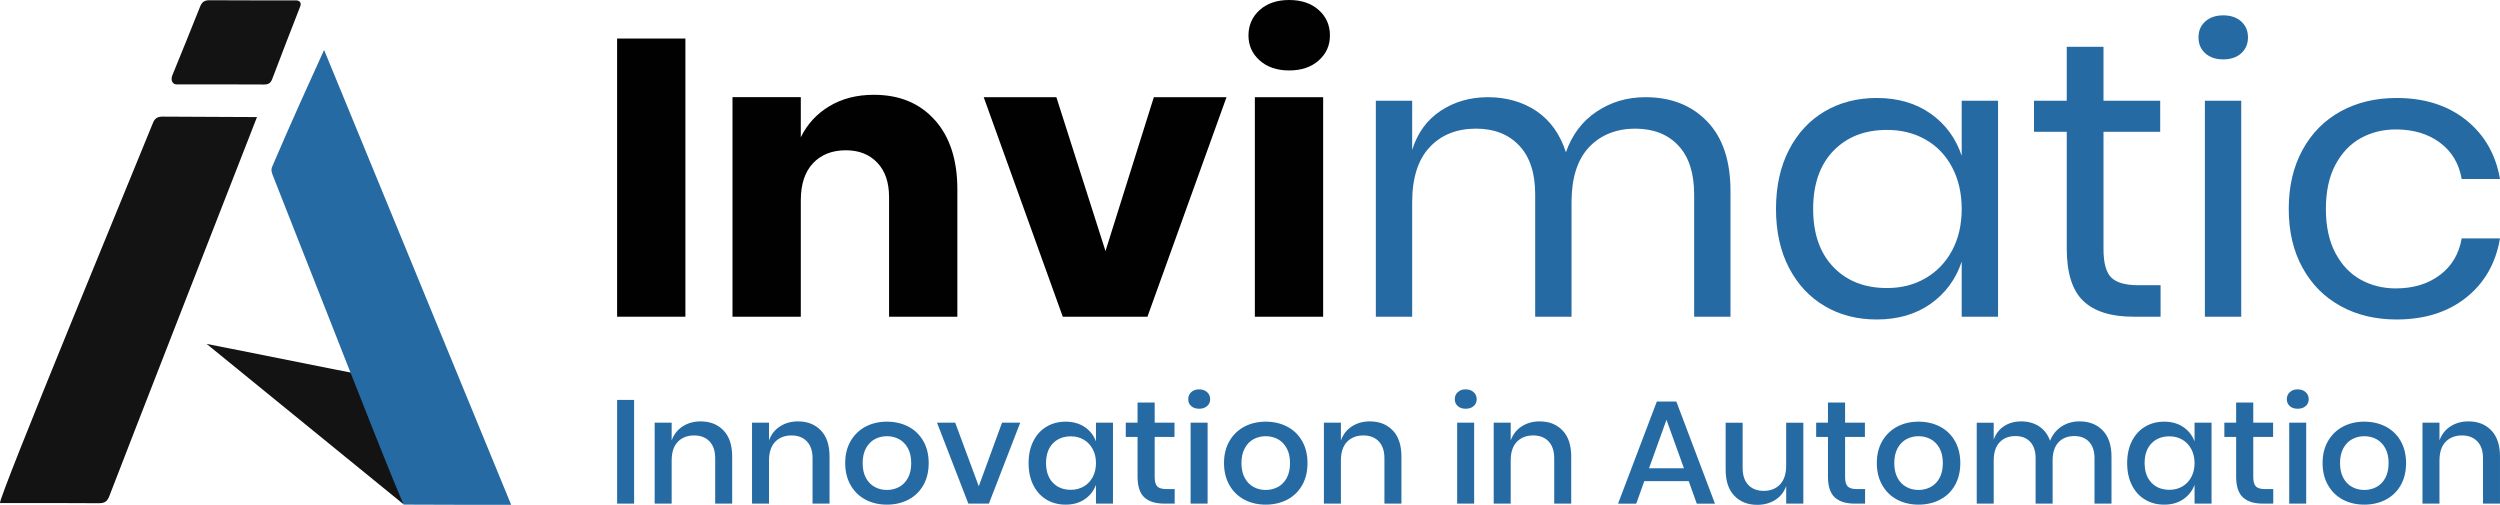<svg width="208" height="42" viewBox="0 0 208 42" fill="none" xmlns="http://www.w3.org/2000/svg">
<g clip-path="url(#clip0_7222_36475)">
<path d="M30.576 31.279L17.185 28.609L33.606 41.981L30.576 31.279Z" fill="#131313"/>
<path d="M42.529 41.998C37.32 29.334 32.154 16.776 26.964 4.156C26.293 5.638 25.646 7.049 25.013 8.467C24.225 10.233 23.442 12 22.683 13.777C22.55 14.063 22.56 14.185 22.667 14.513C24.128 18.252 25.617 21.982 27.085 25.721C28.637 29.669 33.463 41.981 33.61 41.983C36.494 42.002 39.542 41.998 42.531 41.998H42.529Z" fill="#256AA3"/>
<path d="M21.382 9.741C21.132 9.729 15.945 9.727 13.539 9.703C13.097 9.699 12.875 9.849 12.723 10.233C11.764 12.643 -0.329 41.853 0.007 41.853C2.605 41.853 5.632 41.848 8.23 41.867C8.704 41.871 8.925 41.726 9.099 41.267C10.286 38.151 20.58 11.79 21.382 9.738V9.741Z" fill="#131313"/>
<path d="M14.674 7.022C17.099 7.022 19.521 7.015 21.946 7.031C22.326 7.034 22.512 6.935 22.655 6.558C23.412 4.539 24.206 2.533 24.984 0.521C25.12 0.163 24.842 0.02 24.594 0.031C22.21 0.029 19.823 0.038 17.439 0.02C17.003 0.017 16.801 0.165 16.644 0.563C15.897 2.465 15.109 4.354 14.346 6.248C14.167 6.663 14.36 7.022 14.676 7.022H14.674Z" fill="#131313"/>
<path d="M52.758 33.273V41.9H51.345V33.273H52.758Z" fill="#256AA3"/>
<path d="M60.199 35.813C60.679 36.318 60.917 37.039 60.917 37.977V41.899H59.504V38.123C59.504 37.52 59.347 37.054 59.033 36.723C58.719 36.392 58.288 36.228 57.743 36.228C57.198 36.228 56.729 36.407 56.391 36.761C56.051 37.114 55.882 37.635 55.882 38.319V41.899H54.469V35.166H55.882V36.646C56.063 36.142 56.37 35.75 56.801 35.474C57.231 35.197 57.726 35.059 58.288 35.059C59.083 35.059 59.718 35.312 60.199 35.816V35.813Z" fill="#256AA3"/>
<path d="M68.299 35.813C68.78 36.318 69.018 37.039 69.018 37.977V41.899H67.604V38.123C67.604 37.52 67.447 37.054 67.133 36.723C66.819 36.392 66.388 36.228 65.844 36.228C65.299 36.228 64.83 36.407 64.492 36.761C64.152 37.114 63.983 37.635 63.983 38.319V41.899H62.569V35.166H63.983V36.646C64.164 36.142 64.471 35.75 64.901 35.474C65.332 35.197 65.827 35.059 66.388 35.059C67.183 35.059 67.819 35.312 68.299 35.816V35.813Z" fill="#256AA3"/>
<path d="M75.58 35.497C76.108 35.774 76.522 36.175 76.82 36.695C77.117 37.215 77.267 37.827 77.267 38.528C77.267 39.229 77.117 39.853 76.82 40.373C76.522 40.894 76.108 41.294 75.58 41.571C75.052 41.848 74.454 41.986 73.793 41.986C73.132 41.986 72.539 41.848 72.013 41.571C71.487 41.294 71.076 40.894 70.773 40.366C70.471 39.841 70.321 39.227 70.321 38.528C70.321 37.83 70.471 37.218 70.773 36.695C71.076 36.175 71.49 35.774 72.013 35.497C72.539 35.22 73.132 35.082 73.793 35.082C74.454 35.082 75.049 35.22 75.58 35.497ZM72.789 36.535C72.482 36.7 72.237 36.948 72.051 37.288C71.866 37.626 71.773 38.041 71.773 38.528C71.773 39.016 71.866 39.44 72.051 39.775C72.237 40.111 72.484 40.357 72.789 40.521C73.096 40.685 73.429 40.764 73.793 40.764C74.157 40.764 74.493 40.682 74.797 40.521C75.104 40.359 75.349 40.111 75.535 39.775C75.72 39.44 75.813 39.025 75.813 38.528C75.813 38.031 75.72 37.626 75.535 37.288C75.349 36.95 75.102 36.7 74.797 36.535C74.49 36.374 74.157 36.292 73.793 36.292C73.429 36.292 73.093 36.374 72.789 36.535Z" fill="#256AA3"/>
<path d="M81.434 40.459L83.369 35.168H84.882L82.276 41.901H80.566L77.96 35.168H79.473L81.434 40.459Z" fill="#256AA3"/>
<path d="M90.255 35.532C90.693 35.834 91.004 36.233 91.185 36.73V35.166H92.599V41.899H91.185V40.336C91.004 40.833 90.693 41.231 90.255 41.533C89.817 41.836 89.286 41.986 88.668 41.986C88.049 41.986 87.54 41.848 87.073 41.571C86.607 41.294 86.241 40.896 85.977 40.373C85.712 39.853 85.579 39.236 85.579 38.528C85.579 37.82 85.712 37.218 85.977 36.695C86.241 36.175 86.607 35.774 87.073 35.497C87.54 35.22 88.073 35.082 88.668 35.082C89.263 35.082 89.817 35.232 90.255 35.535V35.532ZM87.594 36.894C87.219 37.29 87.031 37.834 87.031 38.526C87.031 39.217 87.219 39.761 87.594 40.157C87.971 40.554 88.473 40.751 89.101 40.751C89.498 40.751 89.853 40.659 90.167 40.476C90.481 40.293 90.728 40.035 90.912 39.7C91.092 39.365 91.185 38.976 91.185 38.528C91.185 38.08 91.095 37.698 90.912 37.361C90.728 37.023 90.481 36.763 90.167 36.578C89.853 36.395 89.498 36.303 89.101 36.303C88.473 36.303 87.971 36.5 87.594 36.897V36.894Z" fill="#256AA3"/>
<path d="M97.733 40.691V41.901H96.865C96.136 41.901 95.584 41.728 95.208 41.381C94.832 41.034 94.644 40.457 94.644 39.651V36.352H93.664V35.166H94.644V33.492H96.07V35.166H97.719V36.352H96.07V39.676C96.07 40.059 96.141 40.323 96.286 40.471C96.431 40.619 96.686 40.691 97.05 40.691H97.733Z" fill="#256AA3"/>
<path d="M99.109 32.627C99.273 32.472 99.494 32.395 99.766 32.395C100.037 32.395 100.261 32.472 100.43 32.627C100.599 32.781 100.685 32.976 100.685 33.213C100.685 33.45 100.599 33.639 100.43 33.787C100.261 33.935 100.039 34.007 99.766 34.007C99.492 34.007 99.273 33.935 99.109 33.787C98.942 33.639 98.861 33.45 98.861 33.213C98.861 32.976 98.945 32.781 99.109 32.627ZM100.473 35.168V41.901H99.059V35.168H100.473Z" fill="#256AA3"/>
<path d="M107.097 35.497C107.625 35.774 108.039 36.175 108.336 36.695C108.634 37.215 108.784 37.827 108.784 38.528C108.784 39.229 108.634 39.853 108.336 40.373C108.039 40.894 107.625 41.294 107.097 41.571C106.568 41.848 105.971 41.986 105.31 41.986C104.648 41.986 104.056 41.848 103.53 41.571C103.004 41.294 102.592 40.894 102.29 40.366C101.988 39.841 101.838 39.227 101.838 38.528C101.838 37.83 101.988 37.218 102.29 36.695C102.592 36.175 103.004 35.774 103.53 35.497C104.056 35.22 104.648 35.082 105.31 35.082C105.971 35.082 106.566 35.22 107.097 35.497ZM104.305 36.535C103.998 36.7 103.753 36.948 103.568 37.288C103.382 37.626 103.289 38.041 103.289 38.528C103.289 39.016 103.382 39.44 103.568 39.775C103.753 40.111 104.001 40.357 104.305 40.521C104.612 40.685 104.946 40.764 105.31 40.764C105.674 40.764 106.009 40.682 106.314 40.521C106.621 40.359 106.866 40.111 107.051 39.775C107.237 39.44 107.33 39.025 107.33 38.528C107.33 38.031 107.237 37.626 107.051 37.288C106.866 36.95 106.618 36.7 106.314 36.535C106.007 36.374 105.674 36.292 105.31 36.292C104.946 36.292 104.61 36.374 104.305 36.535Z" fill="#256AA3"/>
<path d="M115.879 35.813C116.36 36.318 116.598 37.039 116.598 37.977V41.899H115.184V38.123C115.184 37.52 115.027 37.054 114.713 36.723C114.399 36.392 113.969 36.228 113.424 36.228C112.879 36.228 112.41 36.407 112.072 36.761C111.732 37.114 111.563 37.635 111.563 38.319V41.899H110.149V35.166H111.563V36.646C111.744 36.142 112.051 35.75 112.481 35.474C112.912 35.197 113.407 35.059 113.969 35.059C114.763 35.059 115.399 35.312 115.879 35.816V35.813Z" fill="#256AA3"/>
<path d="M130.006 35.813C130.487 36.318 130.725 37.039 130.725 37.977V41.899H129.311V38.123C129.311 37.52 129.154 37.054 128.84 36.723C128.526 36.392 128.095 36.228 127.551 36.228C127.006 36.228 126.537 36.407 126.199 36.761C125.859 37.114 125.69 37.635 125.69 38.319V41.899H124.276V35.166H125.69V36.646C125.871 36.142 126.178 35.75 126.608 35.474C127.039 35.197 127.534 35.059 128.095 35.059C128.89 35.059 129.526 35.312 130.006 35.816V35.813Z" fill="#256AA3"/>
<path d="M140.5 40.033H136.805L136.136 41.904H134.623L137.847 33.41H139.472L142.685 41.904H141.171L140.503 40.033H140.5ZM140.103 38.957L138.652 34.925L137.2 38.957H140.103Z" fill="#256AA3"/>
<path d="M150.037 35.168V41.901H148.612V40.436C148.438 40.932 148.136 41.317 147.705 41.591C147.274 41.863 146.775 42.002 146.204 42.002C145.409 42.002 144.773 41.748 144.293 41.244C143.812 40.74 143.574 40.018 143.574 39.081V35.17H144.988V38.935C144.988 39.547 145.145 40.016 145.459 40.346C145.773 40.677 146.204 40.841 146.748 40.841C147.293 40.841 147.762 40.663 148.1 40.304C148.438 39.946 148.609 39.425 148.609 38.741V35.173H150.035L150.037 35.168Z" fill="#256AA3"/>
<path d="M155.174 40.691V41.901H154.306C153.578 41.901 153.026 41.728 152.65 41.381C152.274 41.034 152.086 40.457 152.086 39.651V36.352H151.105V35.166H152.086V33.492H153.511V35.166H155.16V36.352H153.511V39.676C153.511 40.059 153.583 40.323 153.728 40.471C153.873 40.619 154.127 40.691 154.492 40.691H155.174Z" fill="#256AA3"/>
<path d="M161.411 35.497C161.939 35.774 162.353 36.175 162.651 36.695C162.948 37.215 163.098 37.827 163.098 38.528C163.098 39.229 162.948 39.853 162.651 40.373C162.353 40.894 161.939 41.294 161.411 41.571C160.883 41.848 160.286 41.986 159.624 41.986C158.963 41.986 158.37 41.848 157.844 41.571C157.318 41.294 156.907 40.894 156.604 40.366C156.302 39.841 156.152 39.227 156.152 38.528C156.152 37.83 156.302 37.218 156.604 36.695C156.907 36.175 157.321 35.774 157.844 35.497C158.37 35.22 158.963 35.082 159.624 35.082C160.286 35.082 160.88 35.22 161.411 35.497ZM158.62 36.535C158.313 36.7 158.068 36.948 157.882 37.288C157.697 37.626 157.604 38.041 157.604 38.528C157.604 39.016 157.697 39.44 157.882 39.775C158.068 40.111 158.315 40.357 158.62 40.521C158.927 40.685 159.26 40.764 159.624 40.764C159.988 40.764 160.324 40.682 160.628 40.521C160.935 40.359 161.18 40.111 161.366 39.775C161.551 39.44 161.644 39.025 161.644 38.528C161.644 38.031 161.551 37.626 161.366 37.288C161.18 36.95 160.933 36.7 160.628 36.535C160.321 36.374 159.988 36.292 159.624 36.292C159.26 36.292 158.924 36.374 158.62 36.535Z" fill="#256AA3"/>
<path d="M174.95 35.816C175.433 36.32 175.676 37.042 175.676 37.98V41.901H174.263V38.125C174.263 37.539 174.113 37.084 173.815 36.763C173.518 36.442 173.109 36.28 172.588 36.28C172.033 36.28 171.593 36.453 171.267 36.8C170.941 37.147 170.777 37.654 170.777 38.322V41.901H169.363V38.125C169.363 37.539 169.213 37.084 168.916 36.763C168.618 36.442 168.209 36.28 167.688 36.28C167.134 36.28 166.693 36.453 166.367 36.8C166.041 37.147 165.877 37.654 165.877 38.322V41.901H164.464V35.169H165.877V36.575C166.051 36.088 166.341 35.713 166.746 35.45C167.15 35.19 167.626 35.059 168.174 35.059C168.721 35.059 169.237 35.197 169.656 35.474C170.075 35.75 170.377 36.149 170.567 36.672C170.765 36.167 171.084 35.771 171.521 35.485C171.959 35.199 172.457 35.059 173.009 35.059C173.82 35.059 174.467 35.312 174.95 35.816Z" fill="#256AA3"/>
<path d="M181.656 35.532C182.094 35.834 182.403 36.233 182.587 36.73V35.166H184V41.899H182.587V40.336C182.403 40.833 182.094 41.231 181.656 41.533C181.218 41.836 180.688 41.986 180.069 41.986C179.45 41.986 178.941 41.848 178.475 41.571C178.008 41.294 177.642 40.896 177.378 40.373C177.114 39.853 176.98 39.236 176.98 38.528C176.98 37.82 177.114 37.218 177.378 36.695C177.642 36.175 178.008 35.774 178.475 35.497C178.941 35.22 179.474 35.082 180.069 35.082C180.664 35.082 181.218 35.232 181.656 35.535V35.532ZM178.996 36.894C178.62 37.29 178.432 37.834 178.432 38.526C178.432 39.217 178.62 39.761 178.996 40.157C179.372 40.554 179.874 40.751 180.502 40.751C180.9 40.751 181.254 40.659 181.568 40.476C181.882 40.293 182.13 40.035 182.313 39.7C182.494 39.365 182.587 38.976 182.587 38.528C182.587 38.08 182.496 37.698 182.313 37.361C182.132 37.023 181.882 36.763 181.568 36.578C181.254 36.395 180.9 36.303 180.502 36.303C179.874 36.303 179.372 36.5 178.996 36.897V36.894Z" fill="#256AA3"/>
<path d="M189.135 40.691V41.901H188.267C187.539 41.901 186.987 41.728 186.611 41.381C186.235 41.034 186.047 40.457 186.047 39.651V36.352H185.066V35.166H186.047V33.492H187.472V35.166H189.121V36.352H187.472V39.676C187.472 40.059 187.543 40.323 187.689 40.471C187.834 40.619 188.088 40.691 188.452 40.691H189.135Z" fill="#256AA3"/>
<path d="M190.51 32.627C190.677 32.472 190.896 32.395 191.167 32.395C191.438 32.395 191.662 32.472 191.831 32.627C192 32.781 192.086 32.976 192.086 33.213C192.086 33.45 192 33.639 191.831 33.787C191.662 33.935 191.441 34.007 191.167 34.007C190.893 34.007 190.674 33.935 190.51 33.787C190.346 33.639 190.263 33.45 190.263 33.213C190.263 32.976 190.346 32.781 190.51 32.627ZM191.876 35.168V41.901H190.463V35.168H191.876Z" fill="#256AA3"/>
<path d="M198.498 35.497C199.026 35.774 199.44 36.175 199.738 36.695C200.035 37.215 200.185 37.827 200.185 38.528C200.185 39.229 200.035 39.853 199.738 40.373C199.44 40.894 199.026 41.294 198.498 41.571C197.97 41.848 197.372 41.986 196.711 41.986C196.049 41.986 195.457 41.848 194.931 41.571C194.405 41.294 193.994 40.894 193.691 40.366C193.389 39.841 193.239 39.227 193.239 38.528C193.239 37.83 193.389 37.218 193.691 36.695C193.994 36.175 194.408 35.774 194.931 35.497C195.457 35.22 196.049 35.082 196.711 35.082C197.372 35.082 197.967 35.22 198.498 35.497ZM195.707 36.535C195.4 36.7 195.155 36.948 194.969 37.288C194.784 37.626 194.691 38.041 194.691 38.528C194.691 39.016 194.784 39.44 194.969 39.775C195.155 40.111 195.402 40.357 195.707 40.521C196.014 40.685 196.347 40.764 196.711 40.764C197.075 40.764 197.411 40.682 197.715 40.521C198.022 40.359 198.267 40.111 198.453 39.775C198.638 39.44 198.731 39.025 198.731 38.528C198.731 38.031 198.638 37.626 198.453 37.288C198.267 36.95 198.02 36.7 197.715 36.535C197.408 36.374 197.075 36.292 196.711 36.292C196.347 36.292 196.011 36.374 195.707 36.535Z" fill="#256AA3"/>
<path d="M207.281 35.813C207.761 36.318 207.999 37.039 207.999 37.977V41.899H206.586V38.123C206.586 37.52 206.429 37.054 206.115 36.723C205.801 36.392 205.37 36.228 204.825 36.228C204.28 36.228 203.811 36.407 203.473 36.761C203.133 37.114 202.964 37.635 202.964 38.319V41.899H201.551V35.166H202.964V36.646C203.145 36.142 203.452 35.75 203.883 35.474C204.313 35.197 204.808 35.059 205.372 35.059C206.167 35.059 206.802 35.312 207.283 35.816L207.281 35.813Z" fill="#256AA3"/>
<path d="M121.286 32.627C121.45 32.472 121.671 32.395 121.943 32.395C122.214 32.395 122.438 32.472 122.607 32.627C122.776 32.781 122.861 32.976 122.861 33.213C122.861 33.45 122.776 33.639 122.607 33.787C122.438 33.935 122.216 34.007 121.943 34.007C121.669 34.007 121.45 33.935 121.286 33.787C121.119 33.639 121.038 33.45 121.038 33.213C121.038 32.976 121.121 32.781 121.286 32.627ZM122.649 35.168V41.901H121.236V35.168H122.649Z" fill="#256AA3"/>
<path d="M57.025 3.207V26.35H51.343V3.207H57.025Z" fill="#010101"/>
<path d="M77.775 9.982C79.026 11.38 79.652 13.3 79.652 15.745V26.35H73.97V16.399C73.97 15.177 73.644 14.221 72.989 13.534C72.335 12.847 71.466 12.503 70.382 12.503C69.23 12.503 68.316 12.864 67.64 13.583C66.965 14.303 66.627 15.33 66.627 16.661V26.35H60.944V8.084H66.627V11.422C67.157 10.332 67.95 9.469 69.001 8.836C70.053 8.203 71.288 7.887 72.706 7.887C74.834 7.887 76.521 8.585 77.772 9.982H77.775Z" fill="#010101"/>
<path d="M91.978 20.886L95.999 8.086H102.046L95.466 26.352H88.423L81.844 8.086H87.89L91.976 20.886H91.978Z" fill="#010101"/>
<path d="M104.803 0.835C105.422 0.279 106.243 0 107.261 0C108.28 0 109.101 0.279 109.72 0.835C110.341 1.39 110.65 2.096 110.65 2.947C110.65 3.798 110.341 4.468 109.72 5.026C109.098 5.582 108.28 5.861 107.261 5.861C106.243 5.861 105.422 5.582 104.803 5.026C104.182 4.471 103.873 3.777 103.873 2.947C103.873 2.117 104.182 1.393 104.803 0.835ZM110.086 8.085V26.352H104.404V8.085H110.086Z" fill="#010101"/>
<path d="M142.033 10.1C143.33 11.441 143.977 13.379 143.977 15.909V26.35H140.953V16.169C140.953 14.401 140.515 13.049 139.639 12.111C138.764 11.173 137.562 10.704 136.034 10.704C134.507 10.704 133.16 11.223 132.196 12.259C131.232 13.295 130.752 14.819 130.752 16.825V26.35H127.727V16.169C127.727 14.401 127.285 13.049 126.397 12.111C125.512 11.173 124.315 10.704 122.809 10.704C121.191 10.704 119.901 11.223 118.937 12.259C117.974 13.295 117.493 14.819 117.493 16.825V26.35H114.469V8.381H117.493V12.472C117.936 11.054 118.728 9.968 119.868 9.216C121.008 8.463 122.321 8.086 123.806 8.086C125.291 8.086 126.702 8.473 127.844 9.249C128.984 10.025 129.798 11.164 130.285 12.669C130.795 11.206 131.649 10.079 132.843 9.282C134.04 8.484 135.389 8.086 136.898 8.086C139.025 8.086 140.736 8.756 142.031 10.1H142.033Z" fill="#256AA3"/>
<path d="M160.638 9.46C161.868 10.332 162.725 11.502 163.213 12.963V8.38H166.237V26.351H163.213V21.768C162.725 23.231 161.866 24.398 160.638 25.27C159.408 26.142 157.909 26.581 156.136 26.581C154.518 26.581 153.079 26.21 151.817 25.467C150.554 24.726 149.564 23.662 148.843 22.277C148.122 20.891 147.763 19.259 147.763 17.382C147.763 15.504 148.122 13.868 148.843 12.473C149.562 11.076 150.554 10.007 151.817 9.266C153.081 8.525 154.521 8.152 156.136 8.152C157.909 8.152 159.408 8.588 160.638 9.463V9.46ZM152.531 12.555C151.413 13.722 150.854 15.333 150.854 17.384C150.854 19.435 151.413 21.046 152.531 22.213C153.65 23.381 155.139 23.965 157 23.965C158.197 23.965 159.265 23.692 160.205 23.146C161.147 22.6 161.883 21.831 162.416 20.84C162.946 19.848 163.213 18.695 163.213 17.386C163.213 16.078 162.946 14.92 162.416 13.917C161.885 12.914 161.147 12.145 160.205 11.61C159.263 11.076 158.194 10.808 157 10.808C155.139 10.808 153.65 11.392 152.531 12.56V12.555Z" fill="#256AA3"/>
<path d="M179.76 23.732V26.35H177.5C175.639 26.35 174.249 25.914 173.331 25.04C172.412 24.168 171.953 22.705 171.953 20.654V10.965H169.229V8.379H171.953V3.895H175.011V8.379H179.729V10.965H175.011V20.719C175.011 21.875 175.227 22.668 175.658 23.092C176.091 23.518 176.838 23.729 177.902 23.729H179.763L179.76 23.732Z" fill="#256AA3"/>
<path d="M183.479 1.784C183.855 1.446 184.355 1.277 184.973 1.277C185.592 1.277 186.092 1.446 186.468 1.784C186.844 2.121 187.032 2.564 187.032 3.108C187.032 3.652 186.844 4.095 186.468 4.435C186.092 4.773 185.592 4.941 184.973 4.941C184.355 4.941 183.855 4.773 183.479 4.435C183.103 4.098 182.915 3.654 182.915 3.108C182.915 2.562 183.103 2.121 183.479 1.784ZM186.47 8.38V26.352H183.446V8.38H186.47Z" fill="#256AA3"/>
<path d="M205.176 9.986C206.703 11.207 207.646 12.846 208 14.895H204.812C204.59 13.607 203.986 12.597 203.001 11.866C202.016 11.134 200.79 10.769 199.329 10.769C198.266 10.769 197.297 11.01 196.422 11.488C195.546 11.969 194.844 12.705 194.311 13.699C193.78 14.693 193.514 15.919 193.514 17.382C193.514 18.845 193.78 20.071 194.311 21.065C194.842 22.059 195.546 22.795 196.422 23.275C197.297 23.756 198.266 23.995 199.329 23.995C200.79 23.995 202.016 23.625 203.001 22.881C203.986 22.141 204.59 21.126 204.812 19.836H208C207.646 21.911 206.703 23.552 205.176 24.764C203.648 25.976 201.721 26.581 199.394 26.581C197.645 26.581 196.093 26.21 194.742 25.467C193.39 24.726 192.334 23.662 191.57 22.277C190.806 20.891 190.423 19.259 190.423 17.382C190.423 15.504 190.806 13.868 191.57 12.473C192.334 11.076 193.392 10.007 194.742 9.266C196.093 8.525 197.642 8.152 199.394 8.152C201.718 8.152 203.646 8.764 205.176 9.986Z" fill="#256AA3"/>
</g>
<defs>
<clipPath id="clip0_7222_36475">
<rect width="208" height="42" fill="white"/>
</clipPath>
</defs>
</svg>
